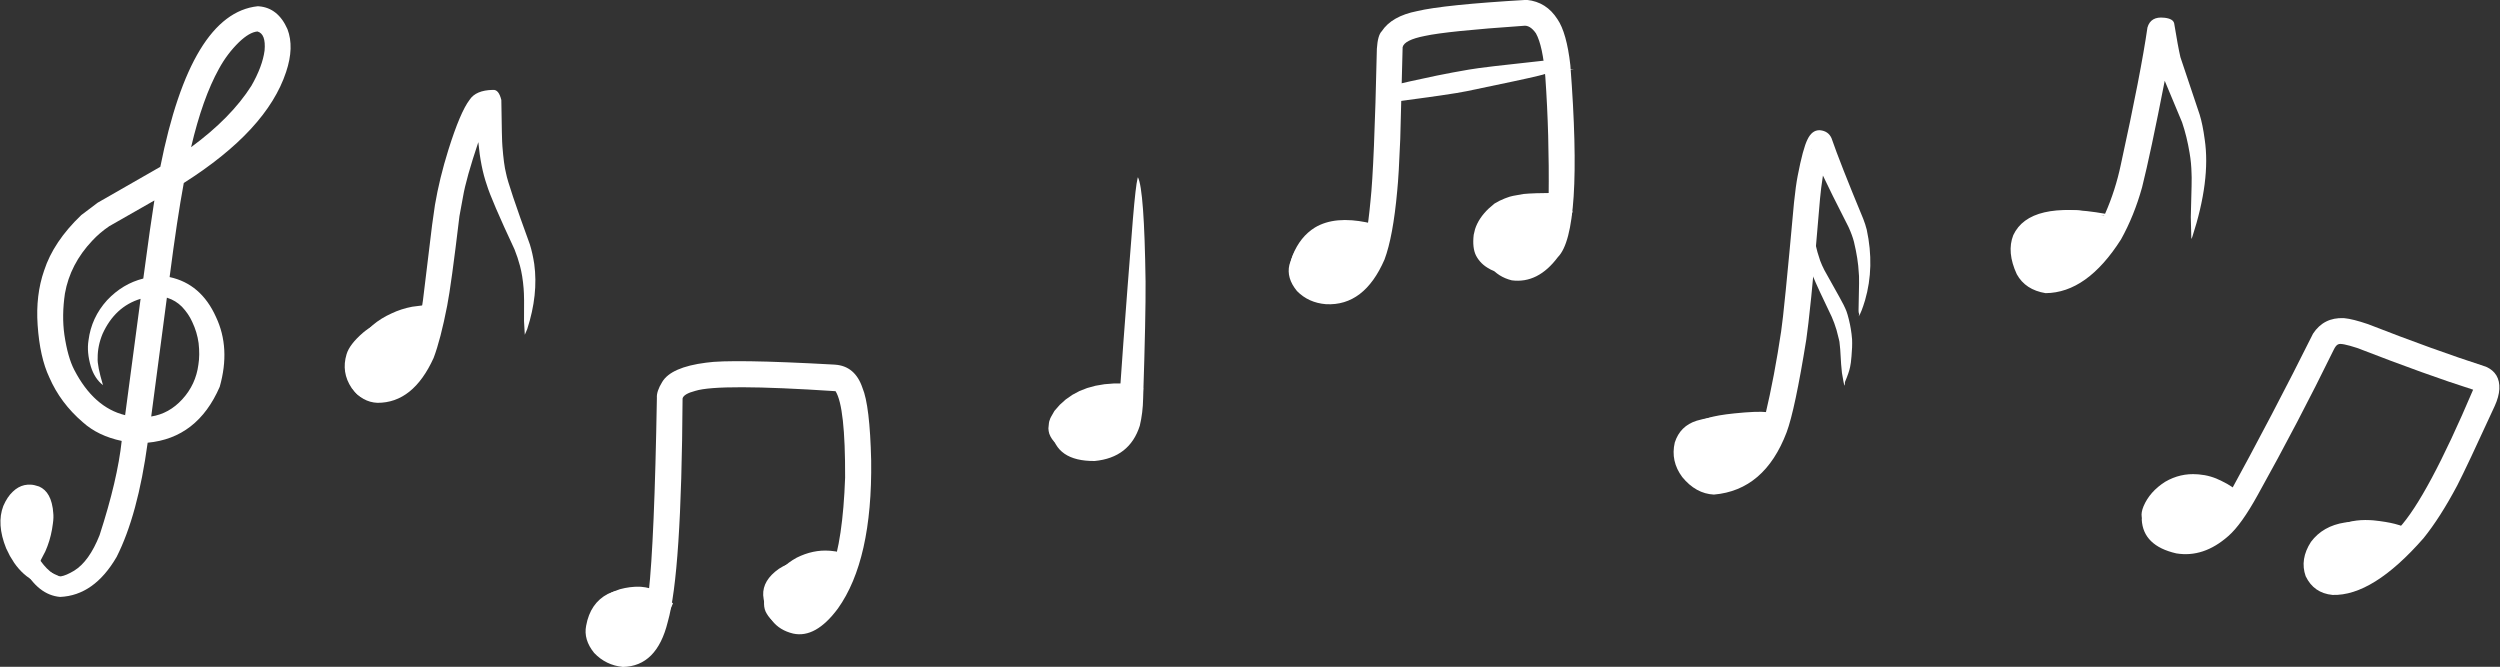 <?xml version="1.0" encoding="UTF-8" standalone="no"?><svg xmlns="http://www.w3.org/2000/svg" xmlns:xlink="http://www.w3.org/1999/xlink" fill="#ffffff" height="108" preserveAspectRatio="xMidYMid meet" version="1" viewBox="153.1 597.1 404.9 108.0" width="404.9" zoomAndPan="magnify"><rect x="153.1" y="597.1" width="404.9" height="108.0" fill="#333333" stroke="none"/><g><g><g id="change1_15"><path d="M194.781,602.2L194.805,602.202Q196.188,602.587,195.951,605.283Q195.61,607.869,193.808,611.009Q190.522,616.187,184.051,620.935Q185.905,613.024,188.561,608.241Q189.893,605.793,191.817,603.922Q193.494,602.32,194.781,602.2 M180.128,645.313L180.217,645.34Q181.561,645.771,182.571,646.783Q183.643,647.917,184.233,649.233Q185.026,650.899,185.266,652.675Q185.484,654.593,185.232,656.156Q184.816,659.37,182.63,661.762Q180.487,664.108,177.59,664.557L180.128,645.313 M178.106,629.565L178.028,630.044Q177.552,632.933,176.308,642.212Q172.975,643.041,170.446,645.719Q167.9,648.529,167.434,652.225Q167.128,654.137,167.815,656.465Q168.414,658.41,169.781,659.485Q168.832,656.297,168.918,655.099Q168.898,653.137,169.713,651.17Q171.728,646.745,175.869,645.496L173.366,664.34Q168.288,663.104,165.127,657.005Q164.063,654.951,163.528,651.327Q163.089,648.214,163.617,644.625Q164.46,639.877,168.043,636.082Q169.223,634.806,170.787,633.74L178.106,629.565 M195.015,598.121L194.841,598.111Q184.01,599.269,179.066,624.116L168.932,629.921L166.263,631.934Q161.756,636.242,160.245,640.919Q158.859,644.903,159.195,649.754Q159.552,654.977,161.086,658.219Q162.886,662.375,166.518,665.491Q168.979,667.703,172.809,668.513Q172.146,674.78,169.229,683.775Q167.544,688.024,165.114,689.527Q162.485,691.104,161.758,690.049Q159.472,688.496,158.167,684.972Q156.954,681.719,157.593,679.888Q158.558,677.39,159.718,678.44Q161.485,680.162,160.415,682.469Q162.767,680.387,160.524,677.29Q157.604,675.162,155.503,679.576Q154.193,683.512,156.896,689.092Q159.283,693.476,162.838,693.779Q168.359,693.534,171.983,687.31Q175.426,680.507,177.015,668.801Q185.08,668.052,188.687,659.743Q190.462,653.472,188.08,648.436Q185.67,643.07,180.57,641.974Q181.789,632.528,182.865,626.736Q196.322,618.207,199.435,608.76Q200.78,604.745,199.654,601.814Q198.124,598.359,195.015,598.121"/></g><g id="change1_13"><path d="M232.967,611.665L232.889,611.66Q230.17,611.722,229.169,613.246Q227.649,615.215,225.716,621.378Q224.271,626.01,223.546,630.284L223.084,633.538L221.604,645.721Q221.494,646.696,220.898,649.918Q220.06,654.311,219.147,655.714Q217.146,659.216,214.477,659.524Q212.18,659.774,211.031,656.57Q210.664,654.736,212.127,652.774Q213.905,650.293,217.588,647.639Q213.127,649.896,211.911,650.97Q209.704,652.875,209.232,654.465Q208.342,657.398,210.053,659.949Q211.757,662.244,214.236,662.342Q220.016,662.358,223.328,655.075Q224.461,652.088,225.524,646.621Q226.174,643.319,227.509,632.126L228.092,628.953Q228.583,626.044,230.569,620.119Q230.946,624.184,231.941,627.034Q232.659,629.419,236.435,637.5Q236.969,638.838,237.321,640.179Q237.734,641.72,237.904,643.798Q238.026,645.117,237.971,649.109L238.097,651.318L238.491,650.396Q240.303,644.796,239.626,639.845Q239.355,638.095,238.922,636.699Q235.414,627.081,235.058,625.165Q234.697,623.756,234.47,620.791Q234.383,620.012,234.296,613.293Q233.876,611.58,232.967,611.665"/></g><g id="change1_6"><path d="M257.672,693.814L257.777,693.824L258.071,693.85Q257.872,695.437,257.746,696.114Q257.325,698.489,256.746,699.785Q255.675,701.964,253.899,701.988Q252.926,701.86,251.986,701.304Q251.202,700.83,250.861,700.19Q250.482,699.478,250.486,698.718Q250.539,697.857,251.016,696.753Q251.687,695.212,253.279,694.544Q254.153,694.057,257.672,693.814 M288.354,656.162L288.154,656.147Q271.492,655.228,267.454,655.839Q261.782,656.56,260.349,658.966Q259.409,660.494,259.489,661.533Q259.095,684.742,258.15,693.165Q254.443,691.961,251.548,693.29Q248.699,694.778,248.034,698.431Q247.579,700.694,249.333,702.854Q251.239,704.852,253.981,705.118Q259.485,705.013,261.249,697.83Q263.481,690.043,263.65,661.632Q263.829,660.897,265.713,660.405Q269.536,659.208,288.426,660.456Q290.017,662.975,289.975,674.453Q289.612,684.609,287.728,689.615Q285.729,695.181,282.93,696.628Q281.212,696.934,280.326,695.848Q278.89,693.831,279.252,692.342Q279.72,691.323,280.986,690.487L286.025,687.602Q286.091,687.546,285.328,687.761Q283.981,687.641,282.27,687.937Q280.543,688.373,279.252,689.221Q276.604,691.086,276.707,693.497Q277.191,698.664,281.558,699.714Q285.205,700.509,288.801,695.666Q294.406,687.812,294.195,671.688Q293.985,662.747,292.779,659.905Q291.584,656.381,288.354,656.162"/></g><g id="change1_19"><path d="M337.394,625.799L337.343,625.989Q337.039,627.133,336.584,632.586Q334.632,657.173,334.295,663.746Q334.187,665.081,334.043,665.437Q333.353,667.764,331.042,668.391Q327.81,669.164,326.349,667.644Q325.79,666.919,325.906,666.352Q325.997,665.494,326.906,664.437Q327.794,663.519,328.62,663.013Q333.172,660.338,333.048,660.327L330.228,660.605Q327.548,661.023,325.326,662.966Q324.486,663.742,323.978,664.715Q323.644,665.362,323.498,666.017Q323.363,666.819,323.399,666.959Q324.121,671.806,330.376,671.764Q336.059,671.231,337.704,666.042Q338.202,663.939,338.242,661.641Q338.678,648.192,338.636,642.698Q338.429,627.777,337.394,625.799"/></g><g id="change1_1"><path d="M403.91,629.274L403.892,629.782Q403.772,632.408,403.577,633.406Q403.42,634.473,402.922,635.75Q402.053,637.949,400.217,638.993Q399.174,639.533,398.547,639.462Q397.62,639.373,396.948,638.782Q396.244,638.19,395.645,636.967Q394.887,635.221,394.91,634.488Q394.906,633.823,395.43,633.203Q395.961,632.546,397.244,631.821Q400.077,630.332,403.91,629.274 M400.418,597.088L400.329,597.081Q386.943,597.865,382.611,598.901Q378.501,599.712,376.884,602.167Q376.239,602.813,376.097,604.998Q375.671,624.135,375.066,629.626Q374.455,636.244,373.472,638.535Q372.155,641.78,369.921,642.786Q367.293,643.92,365.099,642.18Q364.239,641.332,364.36,639.963Q364.83,638.216,366.489,636.672Q368.42,634.942,373.762,634.556Q371.55,633.588,368.587,633.904Q363.506,634.692,361.927,639.997Q361.426,642.138,363.16,644.24Q365.017,646.139,367.854,646.367Q374.052,646.694,377.336,639.132Q378.721,635.445,379.392,628.024Q379.652,625.482,379.886,619.599L380.27,604.739Q380.542,603.574,383.846,602.925Q387.457,602.134,399.818,601.284Q400.877,601.103,401.86,602.498Q402.984,604.528,403.384,609.605Q404.035,618.919,403.92,628.906Q391.658,629.58,392.654,635.844Q393.585,641.42,397.944,642.503Q402.195,643.056,405.416,638.738Q409.511,634.638,407.434,607.653Q406.835,602.381,405.342,600.206Q403.556,597.413,400.418,597.088"/></g><g id="change1_9"><path d="M407.935,608.311L407.906,608.309Q407.797,608.305,406.835,608.362Q402.676,608.092,398.772,608.16Q395.57,608.217,392.445,608.629Q389.564,609.008,385.844,609.969Q384.355,610.399,384.174,610.483L381.848,611.365Q381.414,611.558,381.098,611.773Q380.722,611.894,380.428,611.952Q381.659,612.002,383.723,611.821Q388.804,611.348,391.206,611.019Q393.512,610.715,395.834,610.333L403.422,609.024Q405.353,608.702,407.587,608.388Q408.047,608.318,407.935,608.311"/></g><g id="change1_14"><path d="M446.543,621.255L446.543,621.255Q446.553,621.277,446.579,621.344L446.579,621.344L446.57,621.336L446.563,621.328L446.558,621.321L446.553,621.314L446.55,621.308L446.547,621.302L446.545,621.295L446.543,621.289L446.542,621.282Q446.541,621.279,446.538,621.255L446.543,621.255 M438.994,664.37L438.968,664.477Q438.278,667.708,436.347,670.328Q434.566,672.691,432.383,673.488Q431.097,673.977,430.318,673.907Q429.379,673.773,428.436,673.054Q426.457,671.413,426.836,669.202Q427.16,667.717,428.998,667.041Q430.105,666.605,431.89,666.136Q438.333,664.439,438.994,664.37 M447.883,618.194L447.709,618.19Q446.548,618.222,445.848,619.672Q445.107,621.134,444.255,625.571Q443.94,627.178,443.658,629.905Q442.03,647.856,441.575,650.763Q440.497,658.002,439.017,664.277Q431.493,664.161,427.911,665.233Q425.212,666.072,424.346,668.77Q423.644,671.793,425.56,674.369Q427.761,677.06,430.689,677.202Q438.901,676.488,442.463,667.113Q443.813,663.492,445.646,652.099Q445.942,650.117,446.447,645.206Q446.906,640.849,447.872,629.277Q448.006,627.729,448.342,625.532Q449.455,627.927,452.492,633.877Q453.104,635.231,453.362,636.247Q454.041,639.074,454.145,641.271Q454.261,641.739,454.111,647.338Q454.092,647.682,454.208,647.978Q454.189,648.185,454.142,648.334Q454.556,647.741,455.162,645.738Q456.731,640.328,455.439,634.304Q455.212,633.412,454.875,632.556Q451.114,623.491,449.729,619.471Q449.215,618.33,447.883,618.194"/></g><g id="change1_21"><path d="M446.275,631.867L446.225,631.991Q445.245,635.276,446.05,639.618Q446.226,640.567,446.708,641.796Q447.499,643.717,449.773,648.429Q450.179,649.342,450.543,650.538Q451.077,652.549,451.034,652.629Q451.071,652.851,451.141,653.673Q451.297,656.603,451.421,657.485Q451.73,659.455,451.856,659.565Q451.875,659.583,451.909,658.971Q452.553,657.467,452.74,656.549Q452.878,655.96,452.968,654.803Q453.113,653.306,453.063,652.062Q453.03,651.537,452.974,651.175Q452.861,650.309,452.725,649.652Q452.339,647.826,451.96,647.049Q451.786,646.525,448.58,640.857Q448.179,640.077,447.897,639.331Q447.424,637.986,447.101,636.512Q446.965,635.883,446.863,635.236L446.454,632.439Q446.432,632.236,446.286,632.069L446.275,631.867"/></g><g id="change1_12"><path d="M493.899,632.039L493.783,632.302Q492.258,635.759,490.197,637.886Q487.966,640.309,485.509,641.085Q484.562,641.372,483.907,641.131Q482.951,640.809,482.411,640.055Q481.818,639.262,481.577,637.824Q481.392,636.194,481.725,635.683Q483.378,632.475,493.899,632.039 M503.708,599.979L503.612,599.973Q501.434,599.719,500.902,601.549Q499.852,608.872,496.592,623.752Q495.715,627.935,494.039,631.719Q481.808,629.534,479.169,635.188Q478.085,637.943,479.737,641.512Q481.13,644.044,484.399,644.579Q491.117,644.527,496.619,635.877Q498.757,632.03,500.033,627.429Q501.41,621.933,503.699,610.181L506.508,616.906Q507.291,619.211,507.727,621.874Q508.009,623.49,508.043,625.22Q508.116,625.737,507.921,632.27L508.01,635.812L508.158,635.492Q511.156,626.292,510.175,619.686Q509.851,617.263,509.36,615.675L506.238,606.355Q505.839,604.632,505.232,600.899Q505.079,600.147,503.708,599.979"/></g><g id="change1_10"><path d="M508.811,676.857L508.869,676.862Q509.478,676.929,509.747,676.997Q510.467,677.156,511.165,677.394Q511.596,677.529,512.984,678.07L513.437,678.351Q512.572,679.794,511.765,680.727Q510.869,681.684,509.841,682.388Q508.012,683.598,506.12,683.413Q504.318,683.21,503.305,682.242Q502.584,681.573,502.927,680.218Q503.563,678.96,505.547,677.635Q506.382,677.137,507.27,676.951Q507.567,676.889,507.873,676.861L508.18,676.843Q508.49,676.833,508.811,676.857 M541.268,683.091L541.109,683.282Q538.817,685.971,536.071,687.975Q533.797,689.634,531.723,690.112Q530.833,690.314,530.102,690.018Q529.332,689.697,529.169,689.168Q528.901,688.285,529.139,687.393Q529.4,686.282,530.008,685.592Q530.67,684.818,531.832,684.234Q532.411,683.947,533.118,683.727Q534.031,683.468,534.252,683.437Q535.326,683.194,537.228,683.079Q539.216,682.973,541.268,683.091 M532.789,648.632L532.682,648.625Q529.462,648.487,527.72,651.137Q521.27,664.078,513.778,677.76Q509.826,674.113,505.822,675.148Q503.581,675.75,501.921,677.392Q499.998,679.359,499.977,681.264Q500.206,685.496,505.568,686.726Q509.992,687.461,514.004,683.914Q516.109,682.086,518.782,677.23Q525.313,665.507,531.036,653.815Q531.436,652.969,531.819,652.861Q532.268,652.611,534.89,653.464Q546.285,657.881,553.648,660.214Q546.223,677.672,541.623,682.655Q531.239,679.696,527.382,684.865Q525.561,687.68,526.524,690.417Q527.837,693.166,530.877,693.454Q537.387,693.656,545.616,684.266Q548.324,680.908,551.079,675.715Q552.601,672.765,557.148,662.85Q557.82,661.368,557.895,660.11Q558.02,657.515,555.739,656.499Q547.227,653.741,536.633,649.602Q534.155,648.759,532.789,648.632"/></g><g id="change1_4"><path d="M158.134,675.6L157.592,675.596Q157.06,675.63,156.566,675.819L156.083,676.045Q155.609,676.311,155.174,676.73Q154.282,677.555,153.635,679.048Q153.076,680.507,153.19,682.218L153.288,683.089Q153.429,683.976,153.738,684.925L154.089,685.89L154.702,687.132L155.385,688.238Q156.104,689.277,156.965,690.046Q157.826,690.814,158.828,691.313L159.866,691.744L160.975,692.04Q162.353,692.265,162.94,692.233Q163.916,692.283,165.912,691.917L159.107,688.787Q159.433,688.433,160.45,686.383Q160.82,685.547,161.089,684.664L161.331,683.769Q161.549,682.863,161.664,681.91Q161.817,680.895,161.715,680.081L161.621,679.292Q161.501,678.541,161.27,677.942Q161.039,677.342,160.699,676.894L160.331,676.485Q159.936,676.113,159.431,675.892Q158.614,675.616,158.134,675.6"/></g><g id="change1_2"><path d="M223.66,646.516L222.673,646.503Q222.153,646.444,219.867,646.776Q218.074,647.115,216.49,647.871Q213.112,649.395,211.154,652.367Q210.672,653.11,210.288,653.943Q209.942,654.93,209.765,655.807Q209.411,657.56,209.731,658.874Q210.616,661.722,213.183,661.771Q214.834,661.701,216.655,660.578Q218.546,659.471,219.803,657.702Q220.059,657.436,220.895,655.802Q221.218,655.109,221.531,654.233Q222.47,651.607,223.322,647.339L223.66,646.516"/></g><g id="change1_7"><path d="M256.946,692.14L256.694,692.125Q255.152,692.081,253.484,692.533Q252.202,692.978,251.991,693.152Q251.521,693.411,251.088,693.741Q250.656,694.071,250.26,694.472L249.45,695.707L248.843,696.881L248.437,697.994L248.235,699.045L248.235,700.035L248.437,700.963L248.842,701.831L249.449,702.636Q250.544,703.662,250.5,703.562Q251.466,704.249,252.501,704.329Q253.641,704.416,254.864,703.768Q255.935,703.2,257.697,701.573Q259.213,700.085,260.434,698.093Q261.045,697.097,261.581,695.975L262.099,694.821L259.83,693.01L259.532,692.851Q258.331,692.246,256.946,692.14"/></g><g id="change1_5"><path d="M287.606,686.306L287.438,686.295Q284.79,686.1,282.14,687.418Q279.423,688.894,277.865,691.668Q276.863,693.686,276.877,694.397Q276.754,695.383,277.102,696.159Q277.289,696.543,277.542,696.89L277.813,697.217Q278.102,697.529,278.461,697.784Q279.608,698.574,281.104,698.736Q282.445,698.839,283.694,698.479Q284.726,698.134,284.921,698.003L285.808,697.46Q288.42,695.669,290.43,691.957Q291.1,690.72,291.703,689.269L290.57,687.276L290.329,687.102Q289.324,686.438,287.606,686.306"/></g><g id="change1_11"><path d="M335.168,659.207L333.523,659.206L331.976,659.329L330.526,659.576L329.174,659.946L327.919,660.44L326.762,661.058L325.702,661.799L324.74,662.664L323.875,663.653Q323.133,664.885,323.124,665.108Q322.97,665.355,322.899,666.475Q322.911,666.917,323.039,667.338Q323.36,668.243,324.185,669.004Q324.575,669.366,325.046,669.658Q325.23,669.849,326.64,670.374Q327.702,670.723,329.61,670.77Q332.239,670.779,334.263,669.579L334.921,669.146Q335.594,668.644,336.07,668.149Q336.568,667.593,336.952,666.801Q338.107,664.424,338.25,659.917L335.168,659.207"/></g><g id="change1_22"><path d="M372.087,632.779L370.917,632.734L369.814,632.785Q368.744,632.885,367.808,633.175Q366.872,633.466,366.068,633.948Q363.661,635.437,362.444,638.481Q361.957,639.796,362.01,641.086L362.07,641.73Q362.195,642.355,362.438,642.881Q363.498,645.032,366.092,645.409Q369.047,645.637,372.292,643.136L373.108,642.468Q373.783,641.848,374.396,641.081Q375.621,639.547,376.597,637.427Q377.086,636.367,377.511,635.161L377.922,633.918L374.319,633.092Q373.151,632.861,372.087,632.779"/></g><g id="change1_3"><path d="M406.652,628.333L405.269,628.338Q401.325,628.365,399.848,628.517Q397.8,628.838,397.256,629.081Q397.019,629.132,395.957,629.619Q395.539,629.827,395.143,630.073L394.242,630.845Q393.408,631.63,392.848,632.473Q392.288,633.315,392,634.214L391.781,635.128Q391.533,637.26,392.165,638.508Q392.887,639.871,394.297,640.625Q395.326,641.298,397.747,641.339Q399.811,641.317,401.631,640.138Q403.802,638.799,405.339,636.613Q406.877,634.427,407.78,631.395L406.652,628.333"/></g><g id="change1_8"><path d="M403.08,606.939L403.026,606.936Q393.159,607.986,391.028,608.369Q388.267,608.839,385.846,609.335Q380.972,610.358,378.213,611.024L378.43,613.646Q388.209,612.383,390.657,611.866L398.095,610.305Q400.788,609.734,402.322,609.36Q404.188,608.902,404.659,608.485Q404.162,607.088,403.08,606.939"/></g><g id="change1_18"><path d="M439.685,663.878L439.249,663.848Q437.682,663.675,433.968,664.055Q431.211,664.339,429.74,664.794Q427.593,665.396,425.739,667.677Q424.774,668.923,424.57,669.904Q424.473,670.696,424.555,670.82Q424.864,671.908,425.061,672.083Q425.823,673.266,427.606,674.132Q428.765,674.673,430.538,674.87Q431.908,674.932,432.653,674.753Q433.067,674.686,434.211,674.341L435.176,673.91Q437.108,672.89,439.062,670.624Q440.038,669.491,441.021,668.047L442.005,666.524L441.618,664.093Q440.413,663.926,439.685,663.878"/></g><g id="change1_17"><path d="M489.442,631.161L489.369,631.156Q487.387,631.126,486.487,631.385Q485.342,631.644,484.297,632.188Q481.532,633.744,480.213,635.947Q479.288,637.819,479.346,638.503Q479.295,639.477,479.793,640.426Q480.043,640.9,480.429,641.368Q480.703,641.594,481.005,641.776Q481.783,642.194,481.972,642.226Q482.658,642.461,483.454,642.522Q485.113,642.649,487.25,642.024Q489.874,641.186,491.03,640.448L491.828,639.892Q492.637,639.277,493.494,638.431Q495.207,636.737,497.111,634.113L495.615,632.588Q493.972,632.091,491.503,631.508Q490.2,631.219,489.442,631.161"/></g><g id="change1_20"><path d="M509.228,673.934L508.978,673.918Q506.208,673.707,503.765,675.133Q501.275,676.72,500.267,679.094Q499.854,680.095,499.972,680.803Q500.134,681.734,500.269,681.894Q500.431,682.241,500.679,682.566Q501.08,683.2,502.197,683.811Q503.157,684.321,504.484,684.423Q504.742,684.499,506.226,684.335L507.406,684.146Q508.587,683.916,509.773,683.518L510.96,683.078Q512.148,682.596,513.341,681.946Q514.534,681.296,515.732,680.478L516.216,677.41L515.873,677.026Q514.779,675.893,512.941,675.016Q511.18,674.098,509.228,673.934"/></g><g id="change1_16"><path d="M537.49,681.374L536.939,681.34Q533.829,681.191,531.802,682.341Q530.282,683.105,528.798,684.435Q528.551,684.596,527.862,685.434Q527.618,685.772,527.466,686.116Q526.707,687.904,528.198,689.845L528.518,690.177Q528.861,690.502,529.294,690.795Q529.699,691.018,530.096,691.198Q530.889,691.558,531.648,691.745Q532.517,691.935,532.912,691.936Q533.434,691.979,534.723,691.836L535.484,691.626Q536.286,691.338,537.253,690.738Q538.221,690.137,539.355,689.225L540.529,688.234Q541.746,687.165,543.128,685.784L543.051,682.799Q541.684,681.81,537.49,681.374"/></g></g></g></svg>